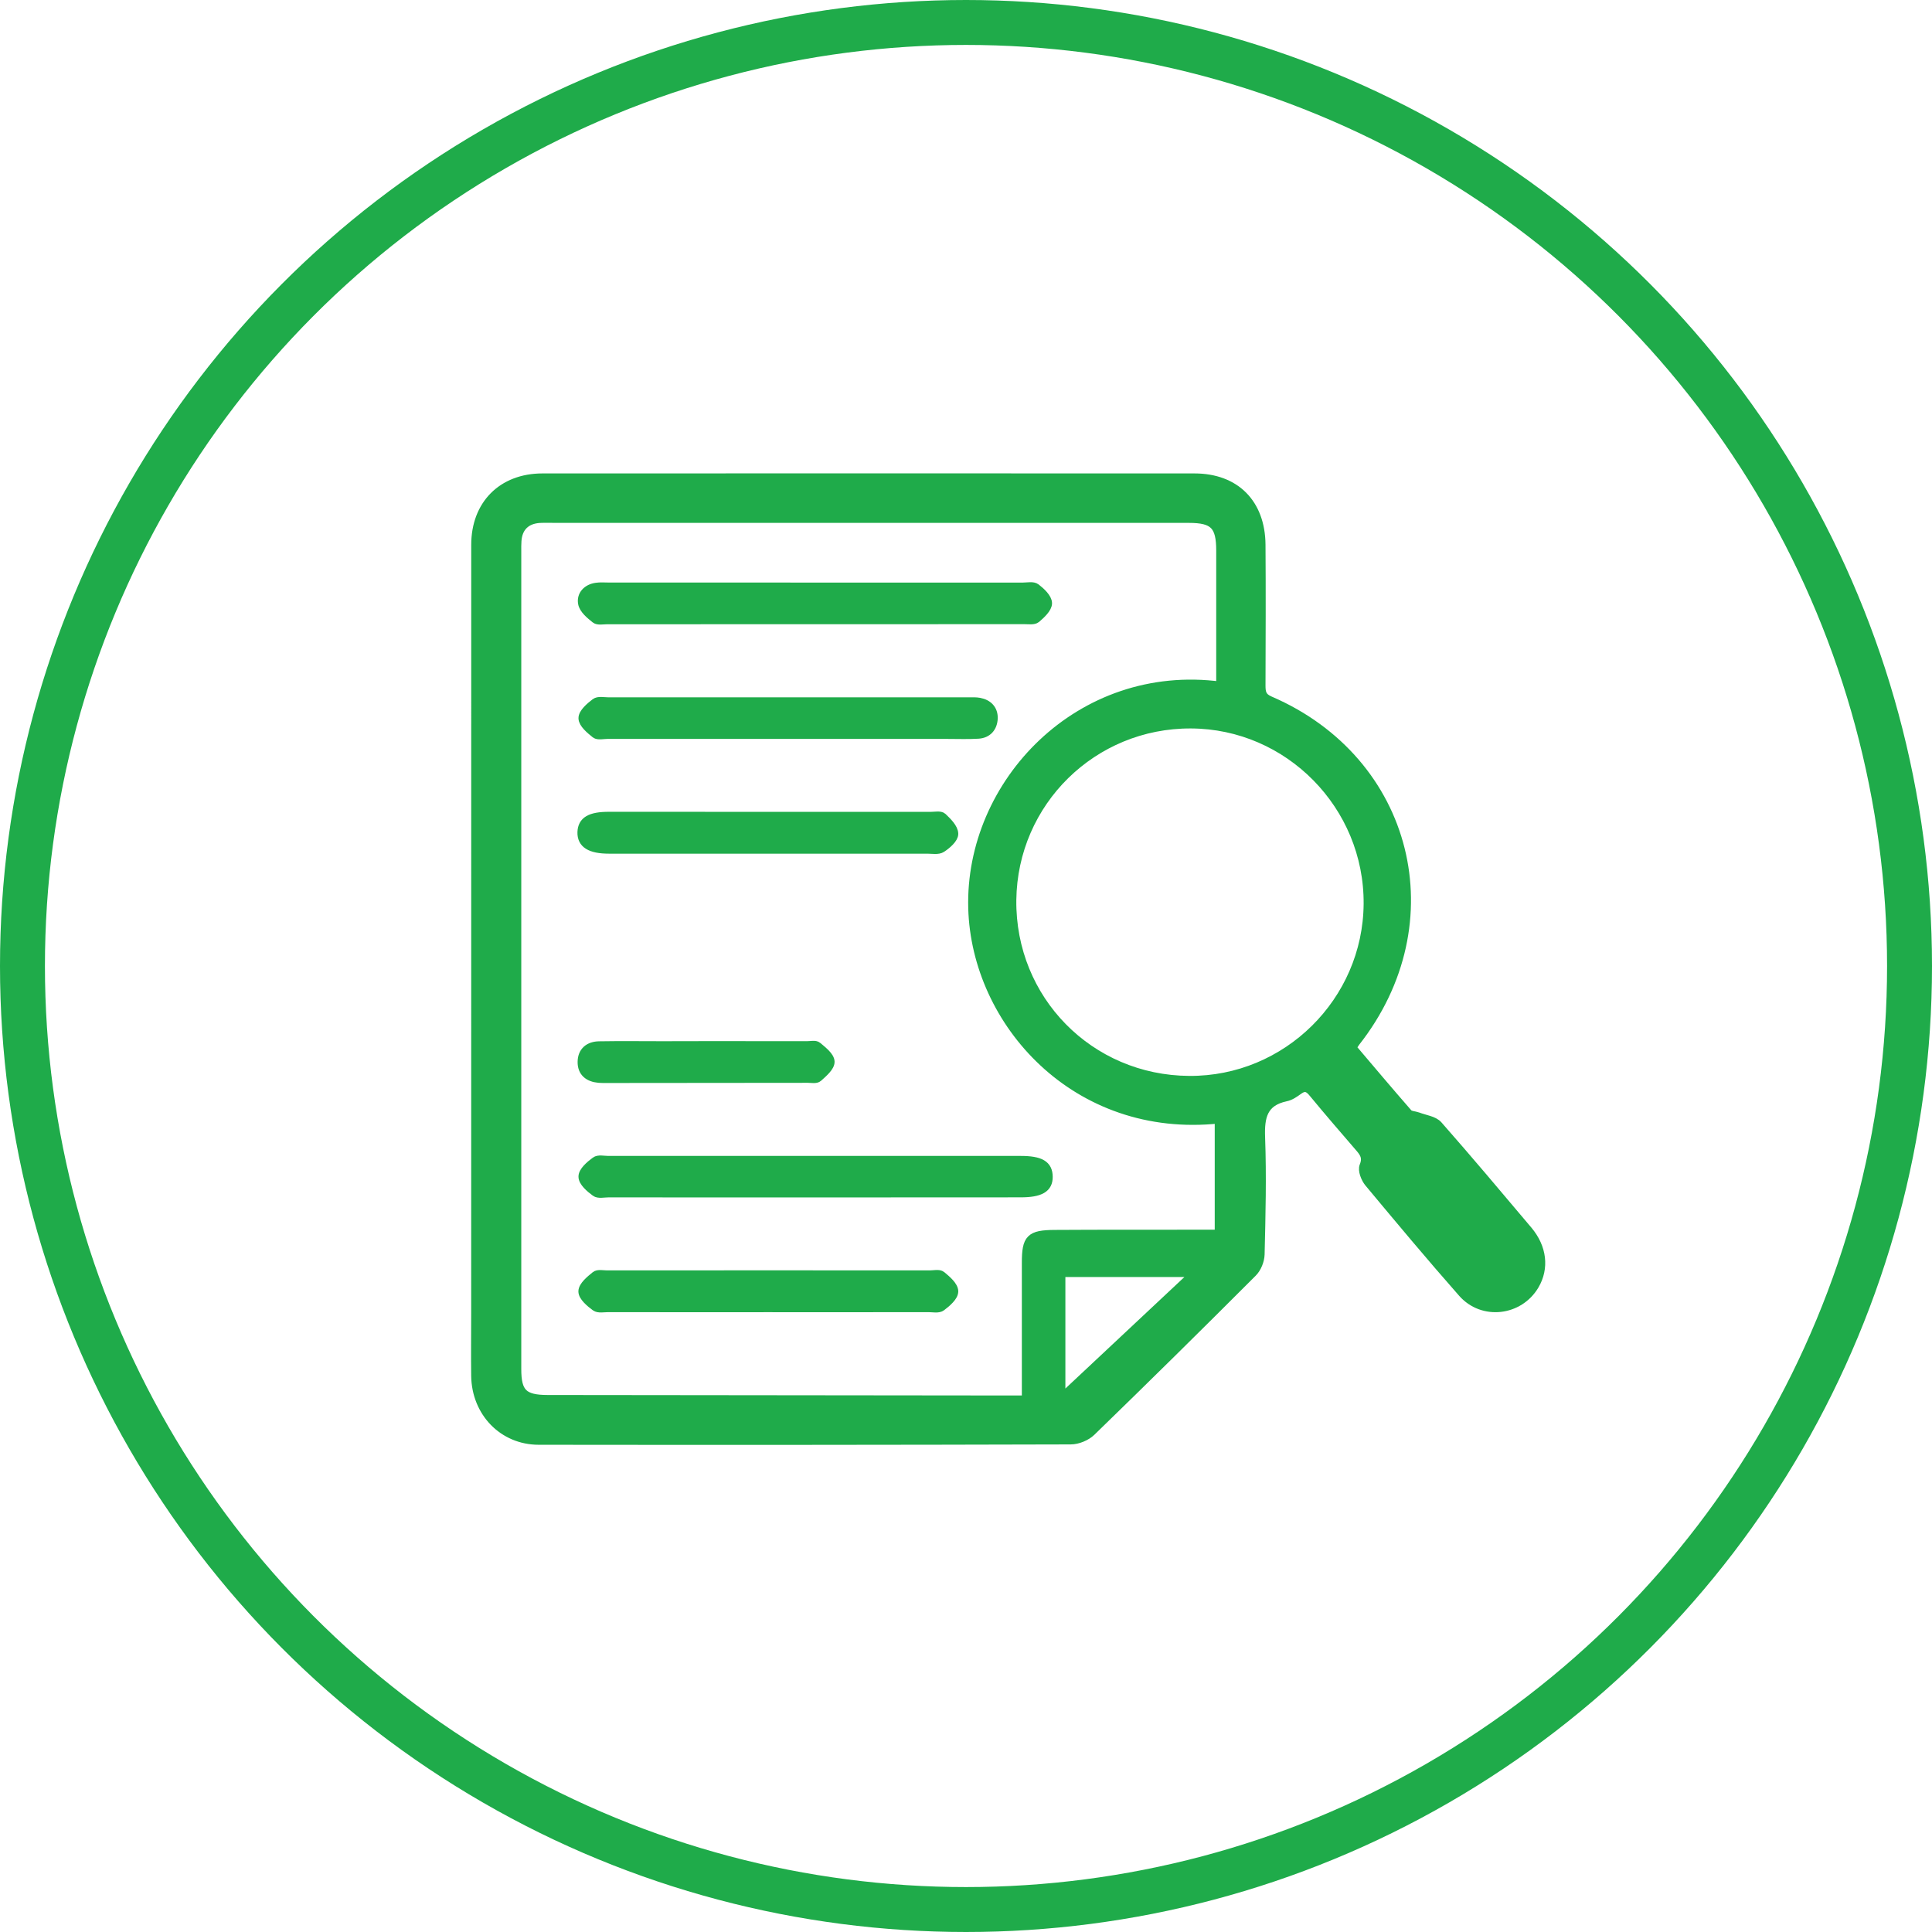 <?xml version="1.0" encoding="UTF-8"?>
<!-- Generator: Adobe Illustrator 16.0.0, SVG Export Plug-In . SVG Version: 6.00 Build 0)  -->
<svg xmlns="http://www.w3.org/2000/svg" xmlns:xlink="http://www.w3.org/1999/xlink" version="1.1" id="Layer_1" x="0px" y="0px" width="43px" height="43px" viewBox="579.375 0 43 43" xml:space="preserve">
<g id="Ellipse_4_14_" transform="translate(268.667 238)">
	<circle id="Ellipse_7_13_" fill="none" stroke="#1FAB4A" cx="332.208" cy="-216.5" r="21"></circle>
</g>
<g>
	<path fill="#1FAB4A" stroke="#1FAB4A" stroke-width="0.2" d="M609.462,23.317c0.425,0.5,0.832,0.984,1.25,1.462   c0.043,0.051,0.146,0.05,0.22,0.077c0.153,0.06,0.354,0.081,0.45,0.191c0.678,0.77,1.339,1.557,1.999,2.339   c0.323,0.383,0.372,0.839,0.148,1.219c-0.342,0.581-1.152,0.68-1.603,0.169c-0.71-0.805-1.399-1.631-2.087-2.456   c-0.076-0.095-0.146-0.272-0.106-0.367c0.081-0.199-0.004-0.305-0.116-0.433c-0.339-0.393-0.678-0.785-1.006-1.183   c-0.104-0.13-0.189-0.178-0.336-0.072c-0.086,0.063-0.181,0.13-0.283,0.15c-0.505,0.108-0.577,0.438-0.56,0.9   c0.032,0.868,0.01,1.739-0.011,2.607c-0.004,0.137-0.072,0.306-0.169,0.402c-1.187,1.188-2.384,2.37-3.589,3.539   c-0.111,0.108-0.303,0.187-0.457,0.187c-3.947,0.011-7.896,0.013-11.842,0.008c-0.792-0.001-1.39-0.623-1.402-1.433   c-0.006-0.469,0-0.938,0-1.407c0-5.697,0.001-11.393,0.001-17.09c0-0.893,0.589-1.488,1.484-1.489   c4.839-0.002,9.675-0.002,14.513,0c0.909,0,1.473,0.567,1.481,1.485c0.008,1.046,0.003,2.092,0,3.136   c0,0.158,0.019,0.261,0.197,0.337c3.101,1.337,4,4.939,1.906,7.6C609.522,23.227,609.502,23.26,609.462,23.317z M606.544,15.271   c0-0.11,0-0.215,0-0.32c0-0.898,0-1.797,0-2.696c0-0.563-0.15-0.717-0.708-0.717c-4.69,0-9.381,0-14.07,0   c-0.127,0-0.253-0.005-0.381,0.001c-0.306,0.02-0.484,0.197-0.504,0.5c-0.006,0.078-0.004,0.156-0.004,0.235   c0,6.066,0,12.135,0,18.201c0,0.526,0.146,0.672,0.684,0.673c3.447,0.003,6.897,0.007,10.347,0.011c0.094,0,0.188,0,0.31,0   c0-0.146,0-0.252,0-0.356c0-0.9,0-1.797,0-2.696c0-0.538,0.085-0.63,0.633-0.633c1.095-0.007,2.187-0.003,3.282-0.005   c0.114,0,0.229,0,0.378,0c0-0.878,0-1.723,0-2.565c-3.188,0.344-5.417-2.154-5.486-4.69   C600.948,17.436,603.409,14.852,606.544,15.271z M605.842,24.046c2.175,0.016,3.967-1.755,3.983-3.928   c0.016-2.189-1.761-3.996-3.942-4.005c-2.187-0.011-3.962,1.734-3.988,3.919C601.871,22.251,603.622,24.033,605.842,24.046z    M602.987,31.135c1.021-0.956,1.992-1.867,3.002-2.813c-1.046,0-2.019,0-3.002,0C602.987,29.249,602.987,30.153,602.987,31.135z"></path>
	<path fill="#1FAB4A" stroke="#1FAB4A" stroke-width="0.2" d="M597.512,13.066c1.545,0,3.089,0,4.633,0   c0.097,0,0.223-0.028,0.285,0.021c0.113,0.087,0.258,0.223,0.26,0.338c0,0.114-0.146,0.248-0.253,0.34   c-0.054,0.045-0.168,0.027-0.256,0.027c-3.097,0.001-6.196,0.002-9.294,0.002c-0.088,0-0.204,0.024-0.257-0.019   c-0.118-0.094-0.266-0.215-0.289-0.347c-0.034-0.183,0.101-0.33,0.306-0.358c0.088-0.013,0.176-0.005,0.265-0.005   C594.442,13.067,595.978,13.067,597.512,13.066z"></path>
	<path fill="#1FAB4A" stroke="#1FAB4A" stroke-width="0.2" d="M597.517,26.551c-1.534,0-3.068,0-4.604-0.001   c-0.096,0-0.221,0.03-0.284-0.019c-0.121-0.088-0.279-0.225-0.279-0.342c-0.002-0.117,0.158-0.255,0.279-0.343   c0.062-0.05,0.188-0.019,0.284-0.019c3.059,0,6.119,0,9.177,0c0.44,0,0.613,0.101,0.615,0.364c0.003,0.252-0.177,0.358-0.614,0.358   C600.566,26.551,599.041,26.551,597.517,26.551z"></path>
	<path fill="#1FAB4A" stroke="#1FAB4A" stroke-width="0.2" d="M596.872,16.346c-1.33,0-2.656,0-3.983,0   c-0.09,0-0.204,0.029-0.259-0.014c-0.118-0.095-0.278-0.227-0.28-0.346c-0.002-0.116,0.158-0.254,0.277-0.344   c0.063-0.05,0.188-0.022,0.285-0.022c2.677,0,5.352,0,8.027,0c0.077,0,0.157-0.004,0.232,0.01c0.197,0.037,0.319,0.164,0.31,0.365   c-0.011,0.196-0.127,0.333-0.332,0.346c-0.224,0.014-0.449,0.005-0.674,0.005C599.273,16.346,598.073,16.346,596.872,16.346z"></path>
	<path fill="#1FAB4A" stroke="#1FAB4A" stroke-width="0.2" d="M596.462,29.105c-1.182,0-2.364,0.002-3.55-0.001   c-0.096,0-0.22,0.026-0.283-0.022c-0.121-0.089-0.282-0.225-0.281-0.341c0.003-0.12,0.163-0.251,0.281-0.347   c0.054-0.046,0.17-0.019,0.258-0.019c2.395-0.002,4.788-0.002,7.183,0c0.089,0,0.204-0.029,0.258,0.016   c0.116,0.096,0.273,0.229,0.275,0.35c0,0.117-0.159,0.252-0.277,0.341c-0.065,0.05-0.189,0.022-0.288,0.022   C598.847,29.107,597.653,29.105,596.462,29.105z"></path>
	<path fill="#1FAB4A" stroke="#1FAB4A" stroke-width="0.2" d="M596.494,18.169c1.2,0,2.401,0,3.604,0   c0.086,0,0.205-0.025,0.253,0.02c0.108,0.103,0.25,0.242,0.252,0.369c0.001,0.106-0.154,0.241-0.271,0.317   c-0.076,0.051-0.209,0.025-0.313,0.025c-2.363,0.001-4.727,0-7.086,0c-0.421,0-0.613-0.121-0.606-0.378   c0.009-0.25,0.186-0.354,0.599-0.354C594.112,18.169,595.303,18.169,596.494,18.169z"></path>
	<path fill="#1FAB4A" stroke="#1FAB4A" stroke-width="0.2" d="M595.115,23.272c0.742,0.001,1.482,0,2.225,0.001   c0.076,0.001,0.181-0.026,0.228,0.016c0.114,0.097,0.278,0.222,0.282,0.34c0.004,0.115-0.155,0.25-0.266,0.35   c-0.044,0.043-0.15,0.021-0.227,0.021c-1.502,0.002-3.006,0.003-4.509,0.004c-0.05,0-0.097,0-0.146-0.004   c-0.227-0.02-0.375-0.137-0.371-0.368c0.003-0.23,0.155-0.354,0.382-0.356c0.47-0.008,0.938-0.002,1.407-0.002   C594.451,23.272,594.782,23.272,595.115,23.272z"></path>
</g>
</svg>
